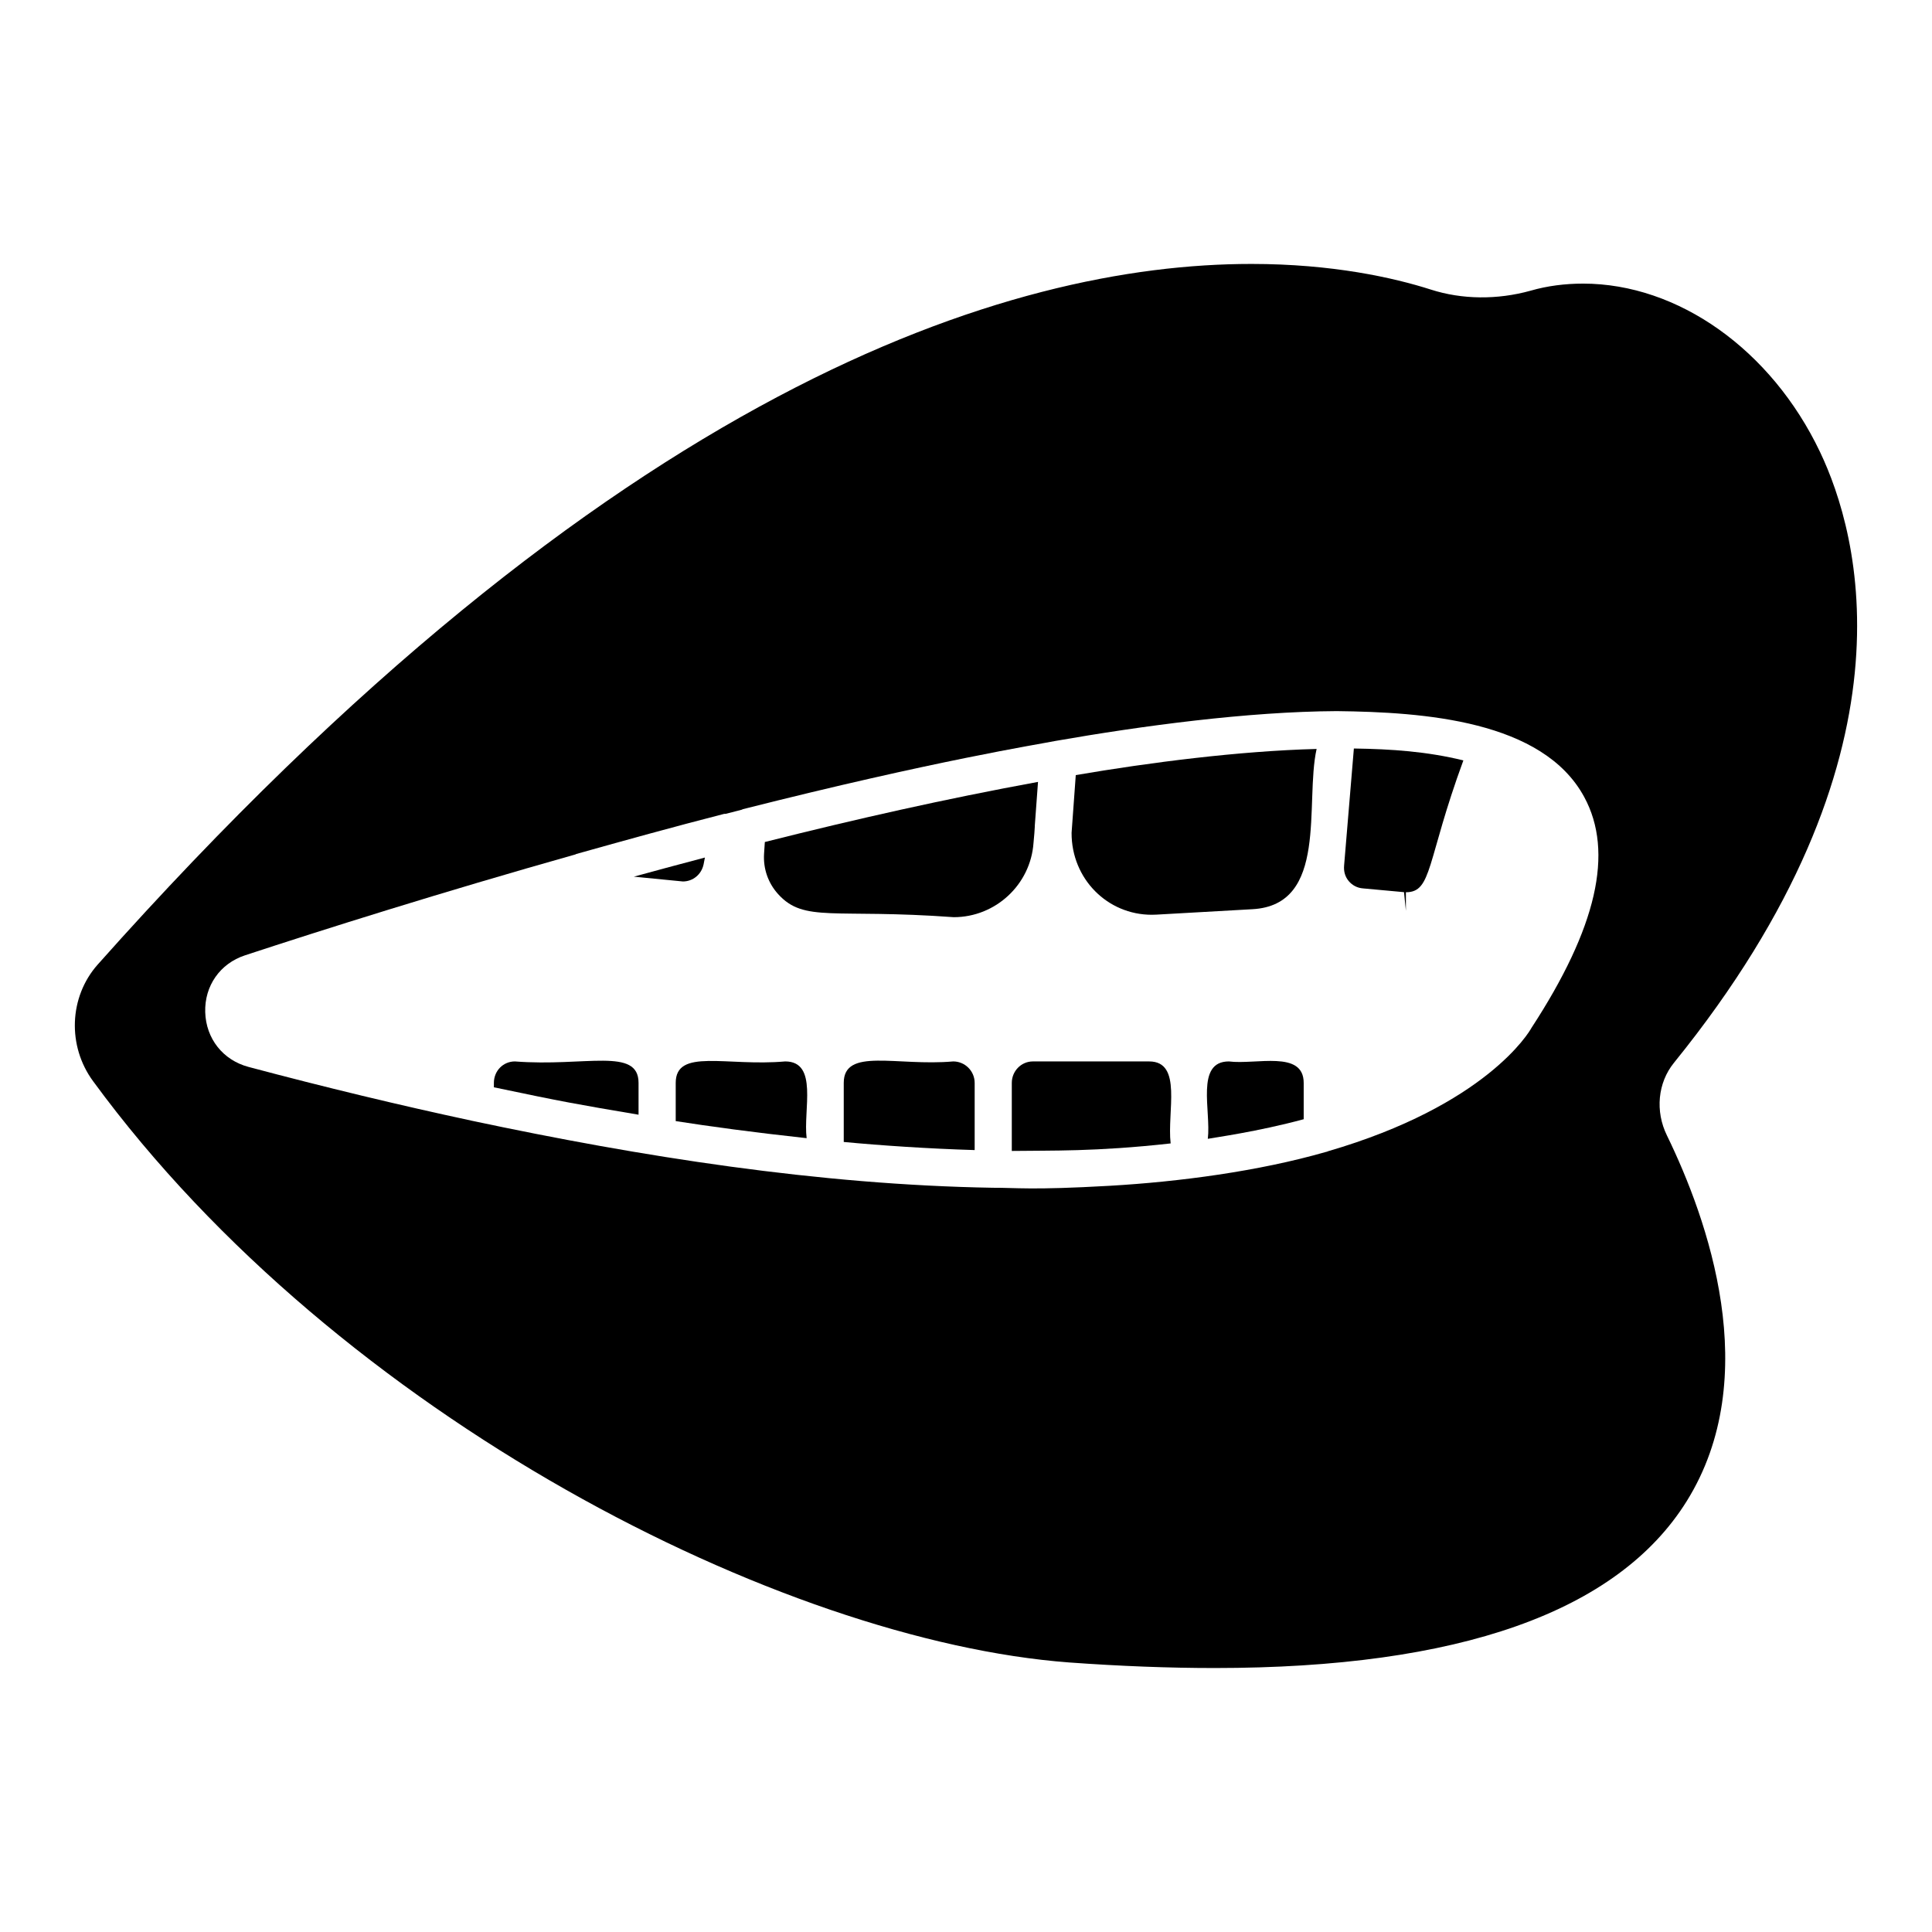 <?xml version="1.0" encoding="UTF-8"?>
<!-- Uploaded to: ICON Repo, www.iconrepo.com, Generator: ICON Repo Mixer Tools -->
<svg fill="#000000" width="800px" height="800px" version="1.1" viewBox="144 144 512 512" xmlns="http://www.w3.org/2000/svg">
 <g>
  <path d="m280.46 425.29c-3.125 0-5.574 2.5-5.574 5.691v1.164c18.234 3.84 22.234 4.543 38.336 7.262v-8.426c0.004-9.543-14.133-4.242-32.762-5.691z"/>
  <path d="m418.12 364.79c0.051-0.969 0.055-0.902 0.117-1.809h-0.016l0.863-11.77c-24.695 4.527-48.148 9.82-72.395 15.93l-0.207 3.152c-0.242 3.934 1.082 7.727 3.723 10.648 6.926 7.656 14.684 3.801 46.559 6.121 11.062 0 20.34-8.629 21.125-19.648z"/>
  <path d="m502.79 342.36c-0.531 6.344-2.727 32.672-2.586 30.992-0.152 1.625 0.289 3.035 1.23 4.152 0.953 1.129 2.277 1.816 3.742 1.926l10.902 1 0.5 4.945v-4.922c7.019 0 5.41-8.18 15.23-34.941-9.699-2.367-19.02-3.004-29.02-3.152z"/>
  <path d="m352.08 425.29c-15.586 1.371-29.008-3.59-29.008 5.691v10.121c8.844 1.387 20.367 2.965 34.695 4.527-0.941-7.496 3.148-20.34-5.688-20.34z"/>
  <path d="m429.09 349.41c-0.07 0.988-1.18 16.305-1.109 15.312-0.035 12.191 9.504 21.699 21.23 21.699l1.266-0.035 25.43-1.438c20.254-1.105 13.82-28.129 17.008-42.469-20.605 0.543-44.262 3.586-63.824 6.93z"/>
  <path d="m330.46 373.06 0.348-1.801c-6.367 1.676-12.637 3.363-18.836 5.066l12.996 1.273c2.676 0 4.934-1.871 5.492-4.539z"/>
  <path d="m396.61 425.29c-14.988 1.32-29.008-3.762-29.008 5.691v15.652c9.789 0.926 22.367 1.781 34.695 2.148v-17.801c0-3.141-2.555-5.691-5.688-5.691z"/>
  <path d="m563.52 219.16c-4.723 0-9.449 0.59-13.875 1.871-8.855 2.461-18.207 2.363-26.473-0.297-9.84-3.148-26.078-6.789-47.535-6.789-64.066 0-169.17 32.18-305.77 185.7-7.578 8.562-8.07 21.551-1.18 30.902 65.246 89.062 182.75 148.31 258.63 154.02 13.582 0.984 26.57 1.477 38.578 1.477 64.754 0 106.78-14.859 125.08-44.188 20.57-32.969 5.512-74.891-5.215-96.938-3.148-6.394-2.461-13.973 1.871-19.289 65.836-81.289 49.008-140.24 38.676-161.89-12.898-27.062-37.598-44.582-62.793-44.582zm-13.711 197.32c-0.531 0.98-11.926 20.414-53.965 32.641-0.039 0.012-0.059 0.059-0.102 0.07-0.141 0.039-0.297 0.066-0.438 0.105-17.781 5.109-38.855 7.894-57.254 8.953-20.863 1.191-24.727 0.488-30.945 0.52-46-0.766-93.34-8.254-138.16-17.781-0.008 0-0.012-0.008-0.012-0.008-18.969-4.066-38.66-8.801-59.086-14.238-6.762-1.801-11.258-7.496-11.461-14.512-0.203-6.973 3.934-12.887 10.543-15.059 20.629-6.781 51.996-16.695 87.555-26.734 0.078-0.027 0.137-0.094 0.219-0.117 12.637-3.547 25.82-7.203 39.23-10.641 0.133-0.035 0.262 0.023 0.395 0 1.441-0.371 2.871-0.746 4.316-1.117 0.066-0.02 0.098-0.086 0.164-0.105 51.141-12.941 78.496-17.207 82.812-18.086 22.992-4.019 51.074-7.797 74.617-7.918 23.07 0.262 54.609 2.445 65.602 22.766 7.926 14.629 3.332 34.672-14.035 61.262z"/>
  <path d="m448.55 425.29h-30.836c-3.074 0-5.578 2.551-5.578 5.691v18.031c10.293-0.152 22.121 0.234 42.098-1.992-0.984-8.387 3.203-21.73-5.684-21.73z"/>
  <path d="m469.66 425.29c-8.922 0-4.676 13.121-5.578 20.508 1.633-0.32 13.195-1.883 25.41-5.191v-9.625c0-8.777-12.645-4.766-19.832-5.691z"/>
 </g>
</svg>